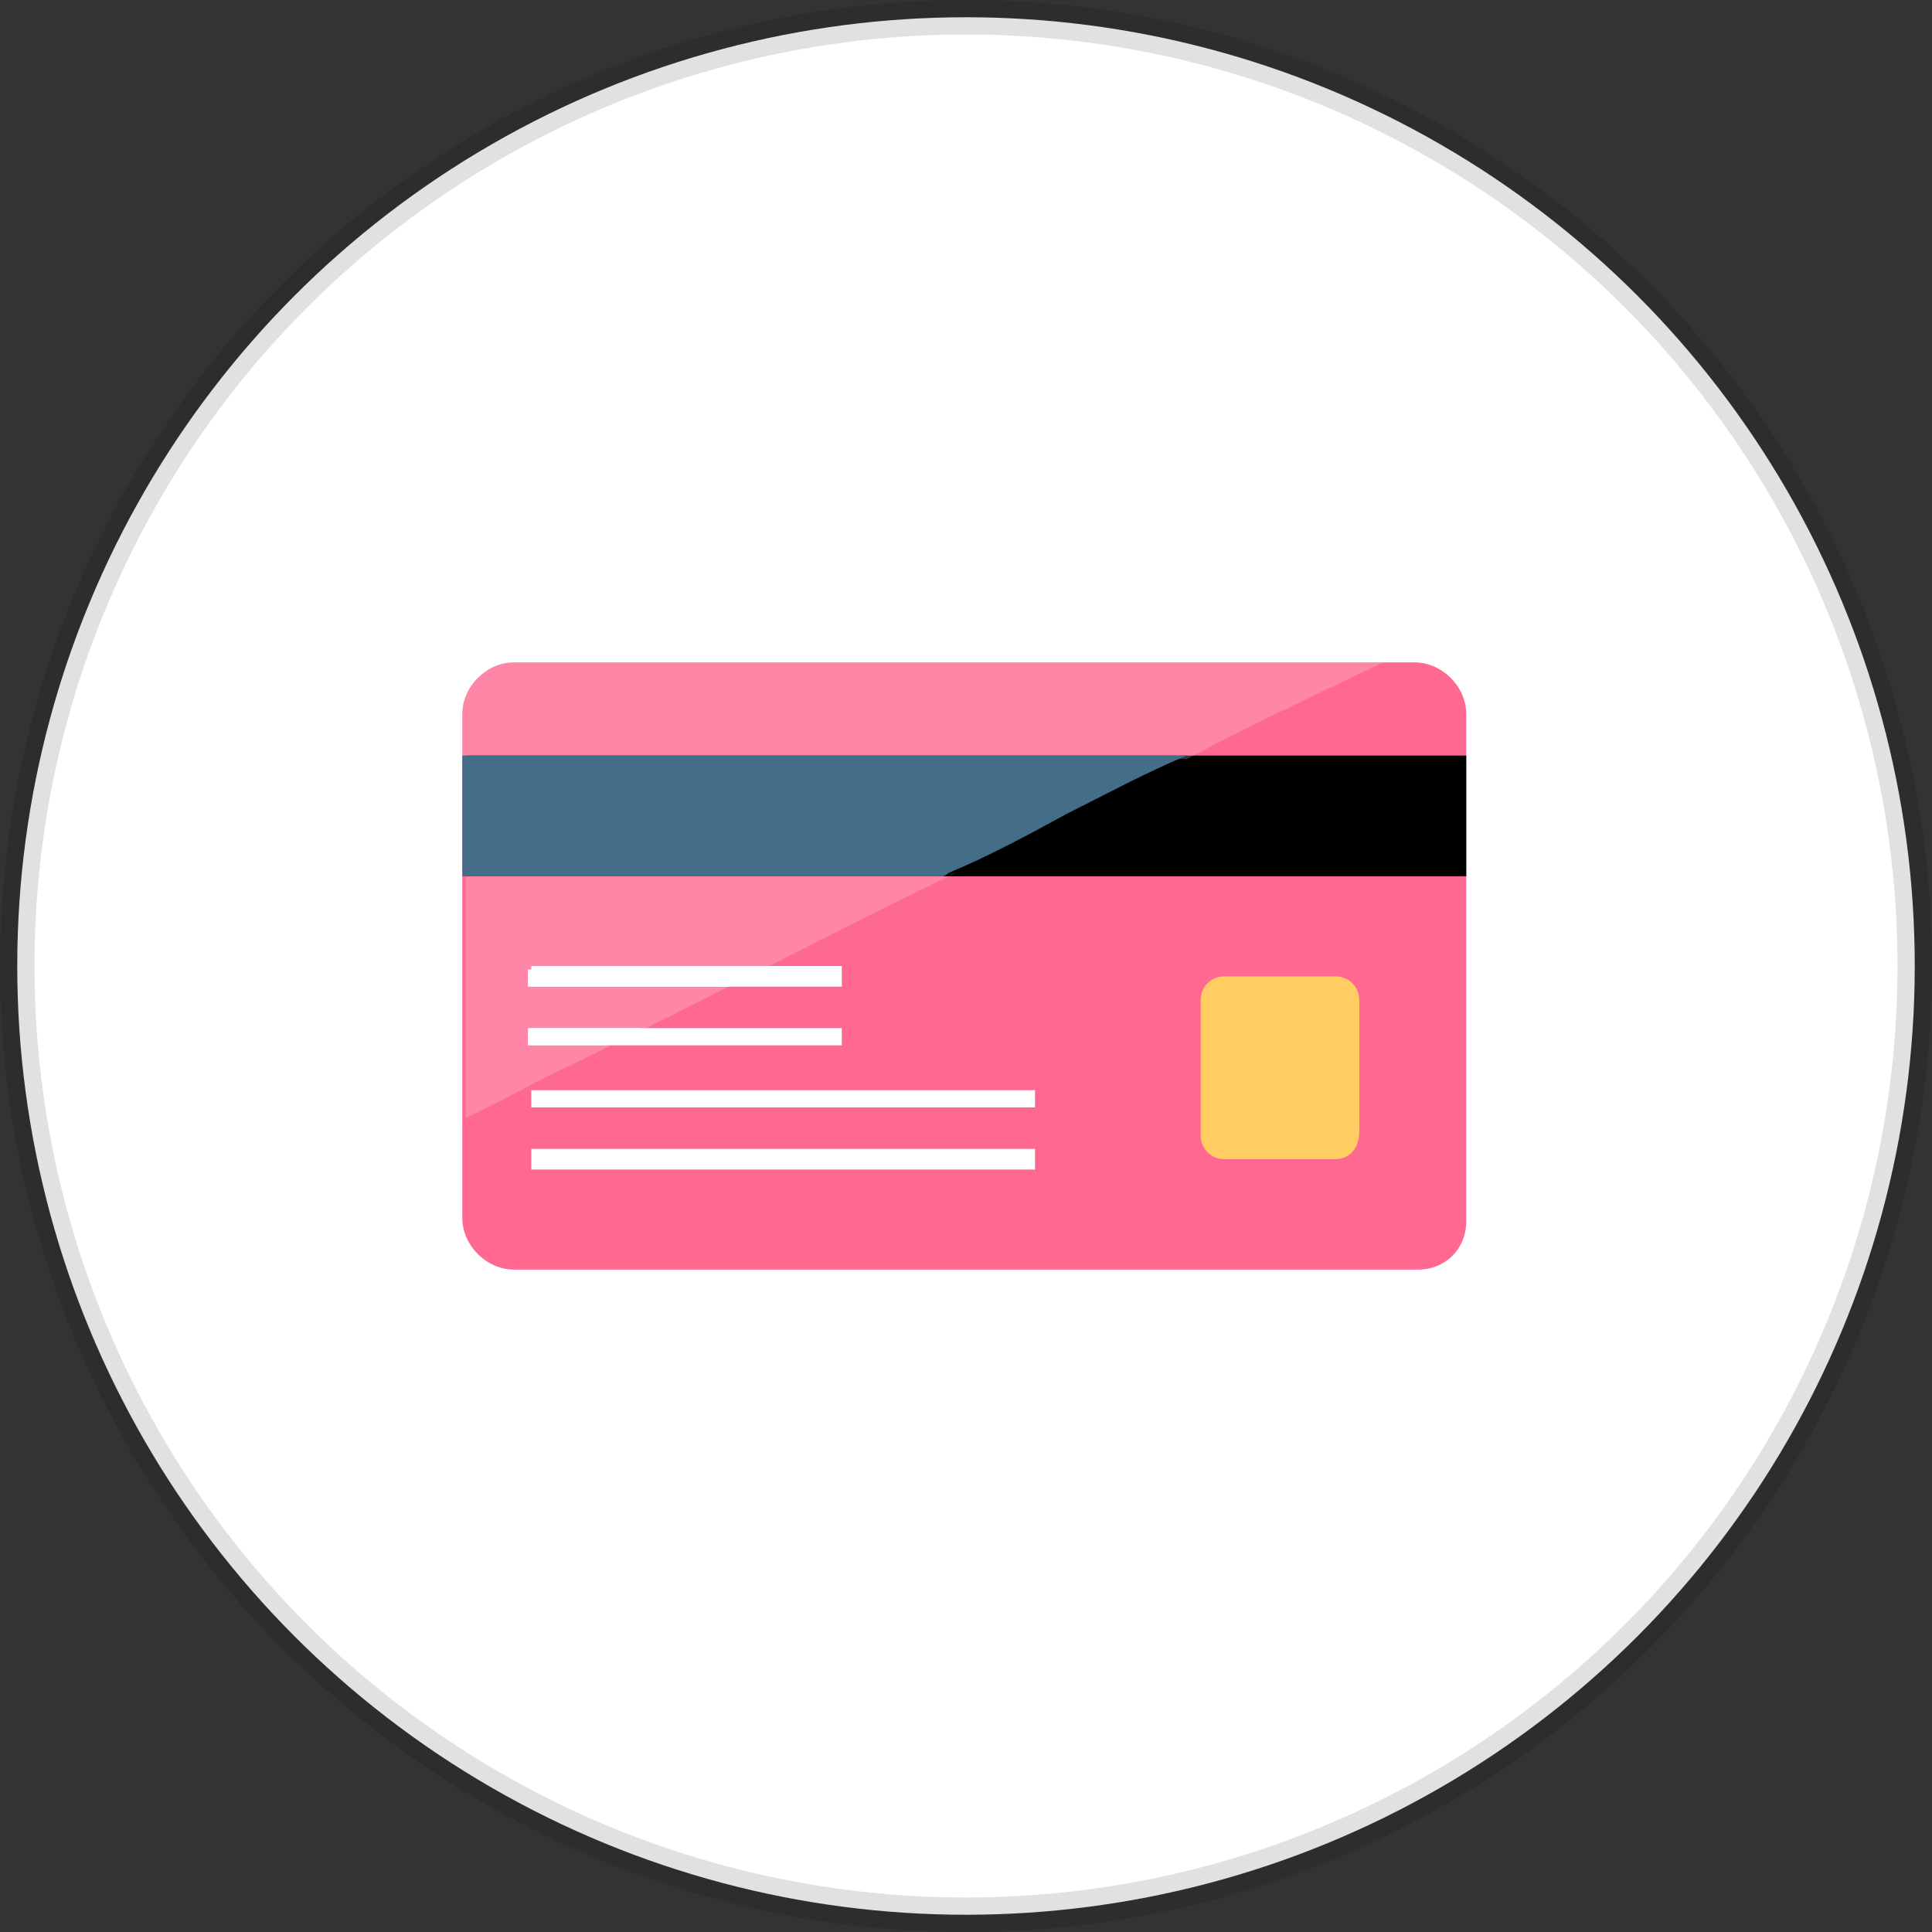 <?xml version="1.0" encoding="utf-8"?>
<!-- Generator: Adobe Illustrator 26.5.0, SVG Export Plug-In . SVG Version: 6.00 Build 0)  -->
<svg version="1.1" id="Layer_1" xmlns="http://www.w3.org/2000/svg" xmlns:xlink="http://www.w3.org/1999/xlink" x="0px" y="0px"
	 viewBox="0 0 56 56" style="enable-background:new 0 0 56 56;" xml:space="preserve">
<rect x="0" y="0" width="56" height="56" fill="#333333" stroke="none"/>
<style type="text/css">
	.st0{fill-rule:evenodd;clip-rule:evenodd;fill:#FFFFFF;stroke:#000000;stroke-opacity:0.12;}
	.st1{fill:#FF6890;}
	.st2{fill:#FFFFFF;}
	.st3{fill:#FFCD62;}
	.st4{opacity:0.2;fill:#FFFFFF;}
	.st5{fill:#7DBBE4;}
	.st6{fill:#446D88;}
</style>
<g id="Page-1">
	<g id="Website-V2---Services-menu---full" transform="translate(-350, -204)">
		<g id="Group-39" transform="translate(321, 79)">
			<g id="Group-28-Copy-2" transform="translate(0, 113)">
				<g id="Expense-Reports" transform="translate(29, 12)">
					<circle id="Oval" class="st0" cx="28" cy="28" r="27.5"/>
				</g>
			</g>
		</g>
	</g>
</g>
<g>
	<path class="st1" d="M41.1,36.8H14.9c-0.8,0-1.5-0.7-1.5-1.5V20.7c0-0.8,0.7-1.5,1.5-1.5h26.1c0.8,0,1.5,0.7,1.5,1.5v14.7
		C42.5,36.2,41.9,36.8,41.1,36.8L41.1,36.8z"/>
	<polygon points="42.5,25.4 42.5,21.9 13.5,21.9 13.5,25.4 42.5,25.4 	"/>
	<polyline class="st2" points="15.4,28.6 24.4,28.6 24.4,28 15.4,28 	"/>
	<polyline class="st2" points="15.4,30.3 24.4,30.3 24.4,29.8 15.4,29.8 	"/>
	<polyline class="st2" points="15.4,32.1 30,32.1 30,31.6 15.4,31.6 	"/>
	<polyline class="st2" points="15.4,33.9 30,33.9 30,33.3 15.4,33.3 	"/>
	<path class="st3" d="M38.7,33.6h-3.2c-0.4,0-0.7-0.3-0.7-0.7V29c0-0.4,0.3-0.7,0.7-0.7h3.2c0.4,0,0.7,0.3,0.7,0.7v3.8
		C39.4,33.3,39.1,33.6,38.7,33.6L38.7,33.6z"/>
	<path class="st4" d="M40.1,19.2H14.9c-0.8,0-1.5,0.7-1.5,1.5v1.3h21C36.3,21,38.2,20.1,40.1,19.2L40.1,19.2z"/>
	<path class="st5" d="M30.9,23.6C30.9,23.7,30.9,23.7,30.9,23.6C30.9,23.7,30.9,23.7,30.9,23.6L30.9,23.6z"/>
	<path class="st4" d="M21.1,28.6h-5.7V28h6.8C21.8,28.2,21.5,28.4,21.1,28.6L21.1,28.6z M17.6,30.3h-2.2v-0.5h3.3
		C18.3,30,18,30.2,17.6,30.3L17.6,30.3z M13.5,25.4v7c1.1-0.5,2.1-1.1,3.2-1.6c3.7-1.8,7.3-3.7,11-5.5c-0.1,0-0.2,0.1-0.2,0.1H13.5
		L13.5,25.4z"/>
	<path class="st6" d="M34.5,21.9L34.5,21.9c-1.2,0.6-2.4,1.2-3.5,1.7C32.1,23.1,33.3,22.5,34.5,21.9L34.5,21.9z"/>
	<path class="st6" d="M27.6,25.3c1.1-0.5,2.2-1.1,3.2-1.6C29.8,24.2,28.7,24.8,27.6,25.3L27.6,25.3z"/>
	<path class="st6" d="M30.9,23.6c1.2-0.6,2.3-1.2,3.5-1.7h-21v3.5h13.9c0.1,0,0.2-0.1,0.2-0.1C28.7,24.8,29.8,24.2,30.9,23.6
		C30.9,23.7,30.9,23.7,30.9,23.6L30.9,23.6z"/>
	<path class="st2" d="M15.4,28.6h5.7c0.3-0.2,0.7-0.4,1-0.5h-6.8V28.6L15.4,28.6z"/>
	<path class="st2" d="M15.4,30.3h2.2c0.3-0.2,0.7-0.4,1-0.5h-3.3V30.3L15.4,30.3z"/>
</g>
</svg>
